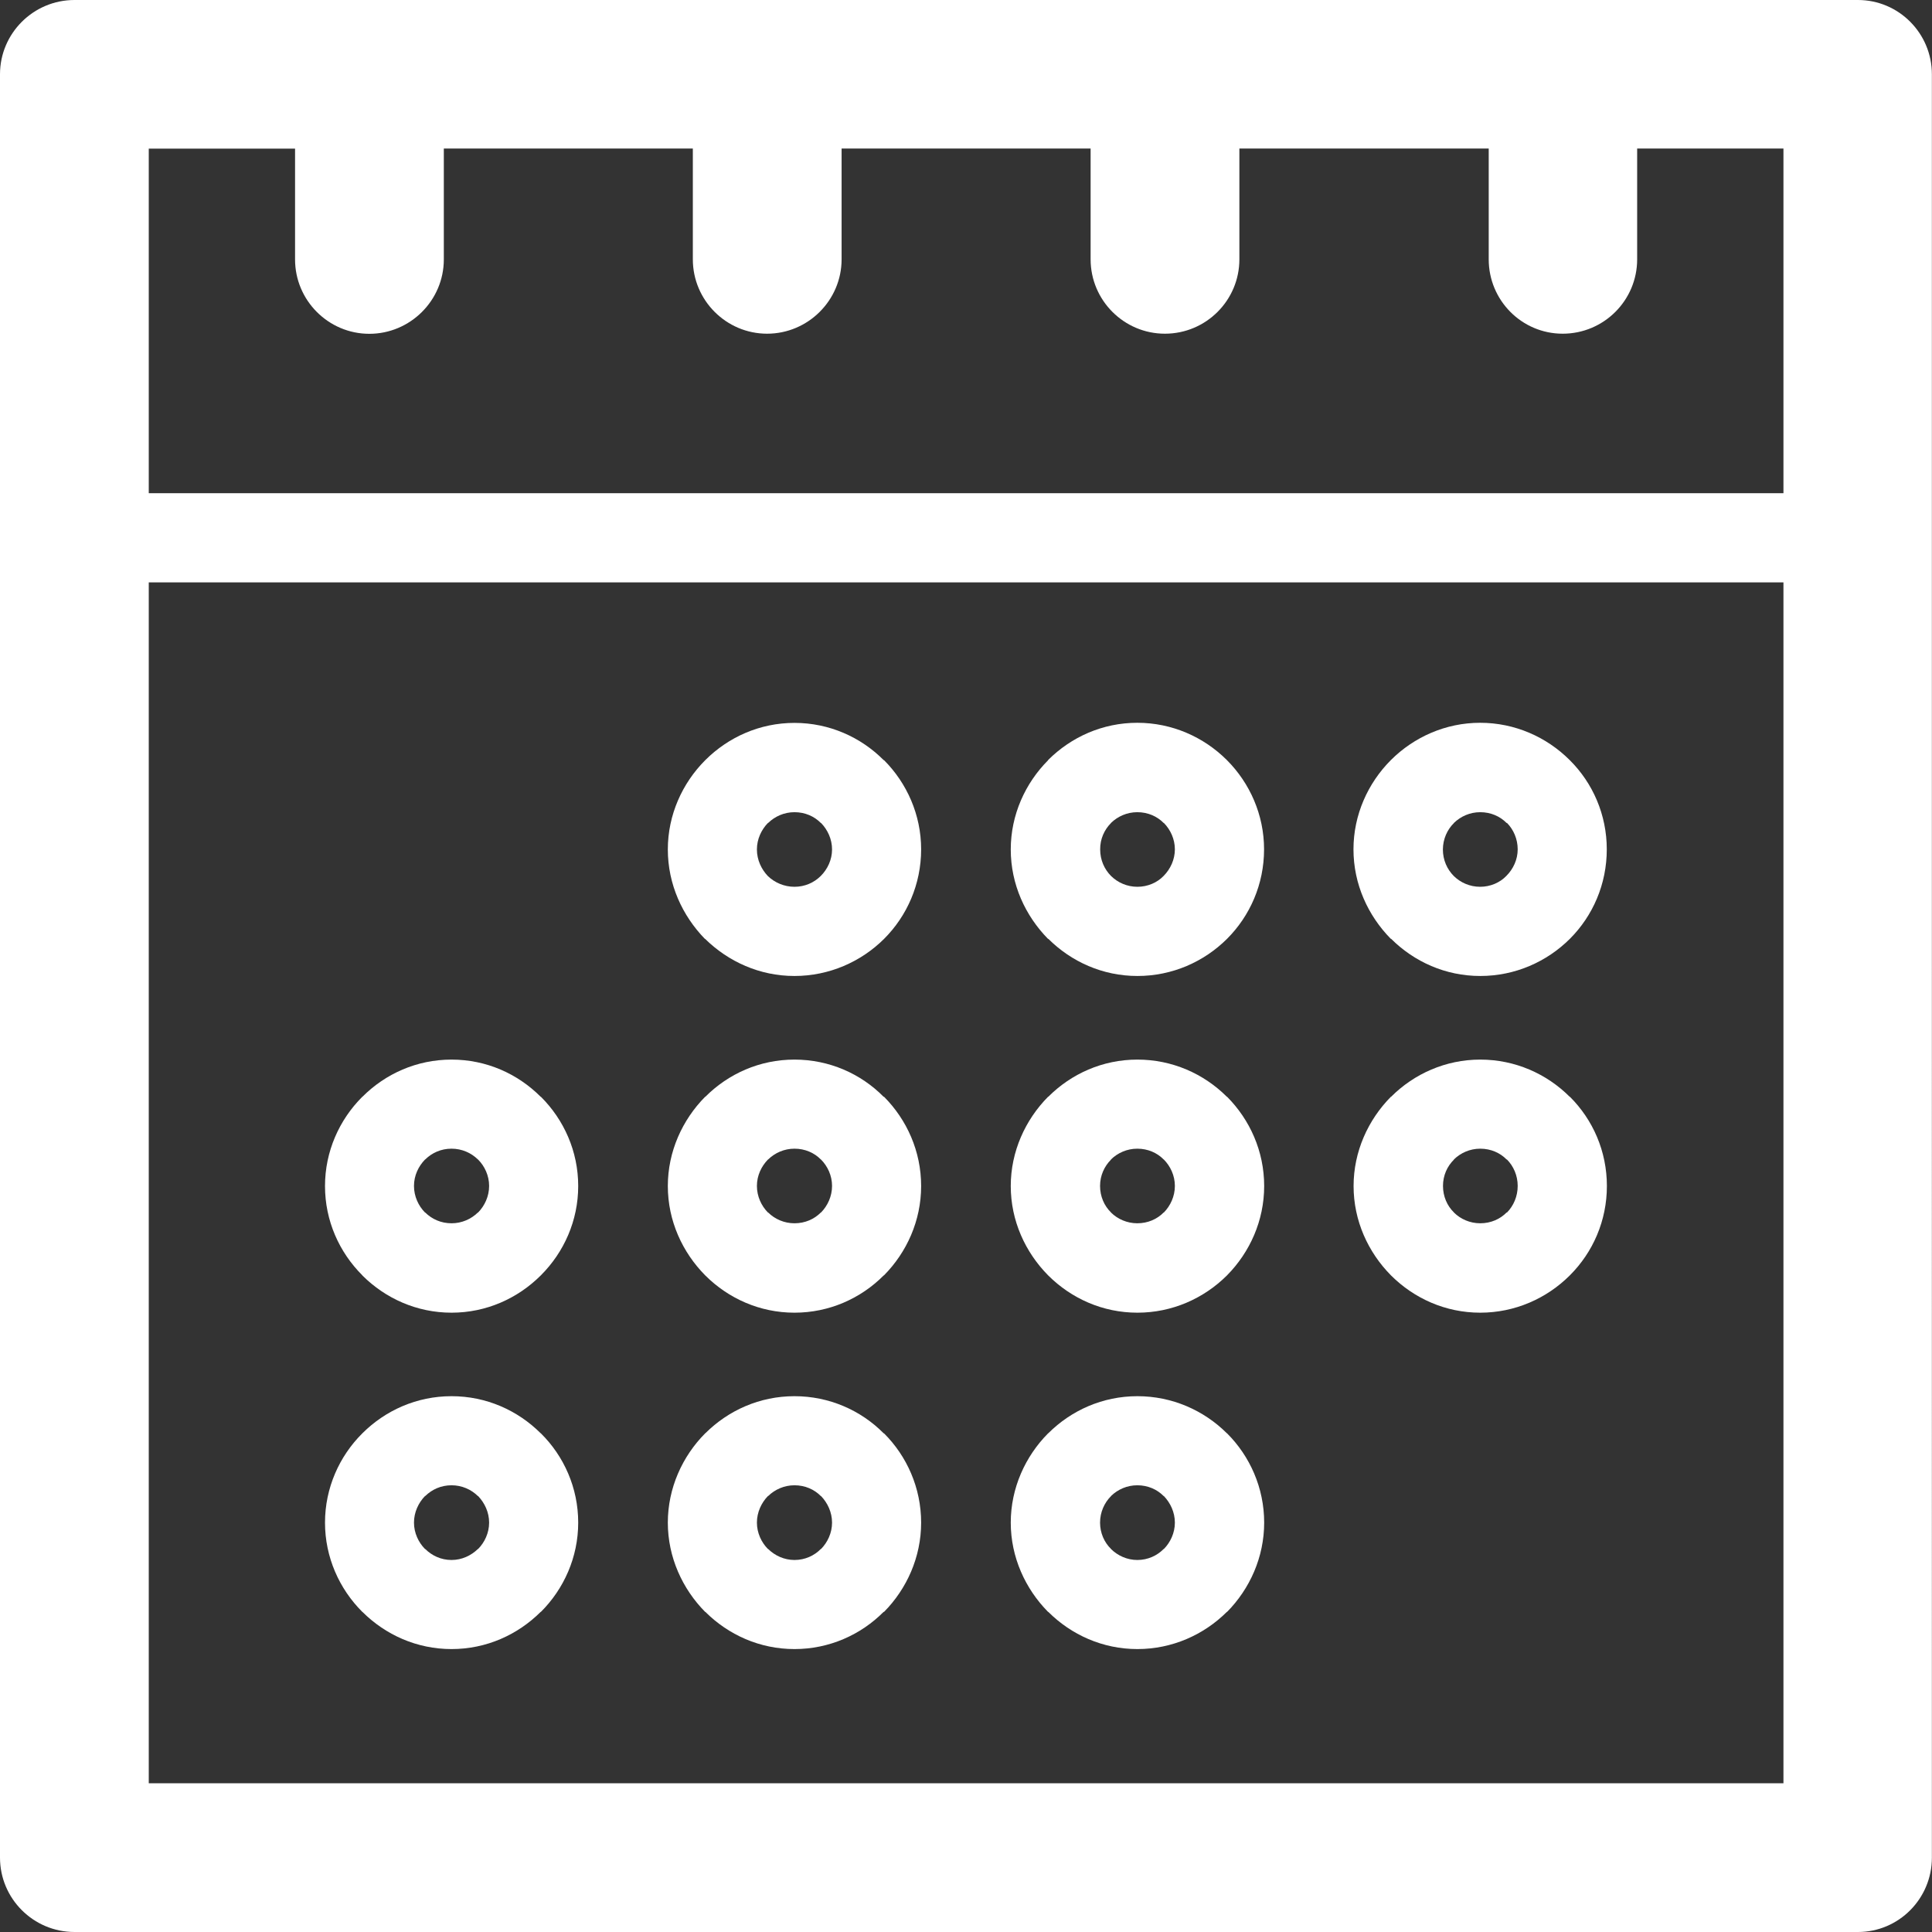 <?xml version="1.0" encoding="utf-8"?>
<!-- Generator: Adobe Illustrator 22.1.0, SVG Export Plug-In . SVG Version: 6.00 Build 0)  -->
<svg version="1.1" id="Livello_1" xmlns="http://www.w3.org/2000/svg" xmlns:xlink="http://www.w3.org/1999/xlink" x="0px" y="0px"
	 width="18px" height="18px" viewBox="0 0 18 18" style="enable-background:new 0 0 18 18;" xml:space="preserve">
<rect x="0" y="0" width="18" height="18" fill="#333333" stroke="none"/>
<style type="text/css">
	.st0{fill:#FFFFFF;}
</style>
<g>
	<path class="st0" d="M9.767,8.747c0.214,0.213,0.506,0.346,0.83,0.346c0.326,0,0.621-0.133,0.835-0.346
		c0.214-0.214,0.345-0.509,0.345-0.834c0-0.322-0.133-0.617-0.345-0.83l-0.003-0.003c-0.214-0.213-0.509-0.346-0.833-0.346
		c-0.324,0-0.616,0.133-0.83,0.346L9.764,7.084c-0.211,0.212-0.347,0.507-0.347,0.83c0,0.325,0.136,0.618,0.347,0.833L9.767,8.747z
		 M10.351,7.668V7.667c0.063-0.061,0.149-0.1,0.245-0.1c0.099,0,0.185,0.039,0.245,0.1l0.003,0.001
		c0.06,0.061,0.102,0.149,0.102,0.245c0,0.096-0.042,0.184-0.104,0.247c-0.06,0.063-0.149,0.102-0.245,0.102
		c-0.096,0-0.183-0.039-0.245-0.1c-0.063-0.063-0.102-0.15-0.102-0.248C10.249,7.817,10.289,7.73,10.351,7.668z M6.569,8.747
		C6.786,8.96,7.078,9.093,7.402,9.093c0.324,0,0.621-0.133,0.835-0.346c0.214-0.214,0.345-0.509,0.345-0.834
		c0-0.322-0.133-0.617-0.345-0.83L8.232,7.081C8.02,6.868,7.726,6.735,7.402,6.735c-0.324,0-0.616,0.133-0.83,0.346L6.569,7.084
		c-0.211,0.212-0.347,0.507-0.347,0.83c0,0.325,0.136,0.618,0.345,0.833L6.569,8.747z M7.154,7.668l0.003-0.001
		c0.063-0.061,0.149-0.1,0.245-0.1c0.099,0,0.185,0.039,0.245,0.1L7.65,7.668C7.71,7.73,7.752,7.817,7.752,7.914
		c0,0.096-0.042,0.184-0.105,0.247C7.585,8.223,7.499,8.262,7.402,8.262c-0.096,0-0.185-0.039-0.248-0.1
		c-0.06-0.063-0.102-0.15-0.102-0.248C7.052,7.817,7.094,7.73,7.154,7.668z M17.31,0H0.694C0.311,0,0,0.311,0,0.692v16.615
		C0,17.689,0.311,18,0.694,18H17.31c0.381,0,0.689-0.311,0.689-0.693V0.692C17.999,0.311,17.691,0,17.31,0z M16.616,16.614H1.386
		V5.426h15.23V16.614z M16.616,4.595H1.386v-3.21h1.363v1.032c0,0.382,0.311,0.693,0.692,0.693s0.694-0.311,0.694-0.693V1.384h2.32
		v1.032c0,0.382,0.311,0.693,0.692,0.693s0.694-0.311,0.694-0.693V1.384h2.32v1.032c0,0.382,0.311,0.693,0.692,0.693
		c0.384,0,0.694-0.311,0.694-0.693V1.384h2.323v1.032c0,0.382,0.308,0.693,0.689,0.693c0.384,0,0.694-0.311,0.694-0.693V1.384h1.363
		V4.595z M12.961,8.747c0.214,0.213,0.506,0.346,0.83,0.346c0.326,0,0.621-0.133,0.835-0.346c0.214-0.214,0.344-0.509,0.344-0.834
		c0-0.322-0.13-0.617-0.344-0.83l-0.003-0.003c-0.214-0.213-0.509-0.346-0.833-0.346c-0.321,0-0.616,0.133-0.83,0.346l-0.003,0.003
		c-0.211,0.212-0.347,0.507-0.347,0.83c0,0.325,0.136,0.618,0.347,0.833L12.961,8.747z M13.546,7.668V7.667
		c0.063-0.061,0.149-0.1,0.245-0.1c0.099,0,0.185,0.039,0.245,0.1l0.005,0.001c0.06,0.061,0.099,0.149,0.099,0.245
		c0,0.096-0.042,0.184-0.105,0.247c-0.06,0.063-0.149,0.102-0.245,0.102c-0.096,0-0.183-0.039-0.245-0.1
		c-0.063-0.063-0.102-0.15-0.102-0.248C13.444,7.817,13.483,7.73,13.546,7.668z M12.961,11.884c0.214,0.213,0.506,0.346,0.83,0.346
		s0.619-0.133,0.833-0.346l0.003-0.003c0.214-0.214,0.344-0.508,0.344-0.831c0-0.324-0.13-0.617-0.344-0.831l-0.003-0.001
		c-0.214-0.214-0.509-0.346-0.833-0.346c-0.321,0-0.616,0.132-0.83,0.346l-0.003,0.001c-0.211,0.214-0.347,0.509-0.347,0.831
		c0,0.324,0.136,0.617,0.347,0.831L12.961,11.884z M13.546,10.804v-0.002c0.063-0.061,0.149-0.1,0.245-0.1
		c0.099,0,0.185,0.039,0.245,0.1l0.005,0.002c0.06,0.061,0.099,0.148,0.099,0.245c0,0.098-0.039,0.185-0.099,0.247l-0.005,0.001
		c-0.06,0.061-0.146,0.1-0.245,0.1c-0.096,0-0.183-0.039-0.245-0.1v-0.001c-0.063-0.061-0.102-0.149-0.102-0.247
		C13.444,10.952,13.483,10.866,13.546,10.804z M6.572,15.018c0.214,0.213,0.506,0.346,0.83,0.346c0.324,0,0.618-0.133,0.83-0.346
		l0.005-0.001c0.211-0.214,0.345-0.509,0.345-0.831c0-0.324-0.133-0.619-0.345-0.831l-0.005-0.002
		c-0.211-0.213-0.506-0.345-0.83-0.345c-0.324,0-0.616,0.132-0.83,0.345l-0.003,0.002c-0.211,0.213-0.347,0.509-0.347,0.831
		s0.136,0.617,0.347,0.831L6.572,15.018z M7.154,13.939l0.003-0.001c0.063-0.061,0.149-0.1,0.245-0.1c0.099,0,0.185,0.039,0.245,0.1
		l0.003,0.001c0.06,0.063,0.102,0.15,0.102,0.247c0,0.096-0.042,0.184-0.102,0.245l-0.003,0.001
		c-0.06,0.061-0.146,0.102-0.245,0.102c-0.096,0-0.183-0.041-0.245-0.102l-0.003-0.001c-0.06-0.061-0.102-0.149-0.102-0.245
		C7.052,14.089,7.094,14.001,7.154,13.939z M3.377,11.884c0.214,0.213,0.506,0.346,0.83,0.346c0.324,0,0.616-0.133,0.83-0.346
		l0.003-0.003c0.214-0.214,0.347-0.508,0.347-0.831c0-0.324-0.133-0.617-0.347-0.831l-0.003-0.001
		c-0.214-0.214-0.506-0.346-0.83-0.346c-0.324,0-0.616,0.132-0.83,0.346l-0.002,0.001c-0.214,0.214-0.347,0.509-0.347,0.831
		c0,0.324,0.133,0.617,0.347,0.831L3.377,11.884z M3.959,10.804l0.003-0.002c0.063-0.061,0.146-0.1,0.245-0.1
		c0.096,0,0.183,0.039,0.245,0.1l0.003,0.002c0.06,0.061,0.102,0.148,0.102,0.245c0,0.098-0.042,0.185-0.102,0.247l-0.003,0.001
		c-0.063,0.061-0.149,0.1-0.245,0.1c-0.099,0-0.183-0.039-0.245-0.1l-0.003-0.001c-0.06-0.061-0.102-0.149-0.102-0.247
		C3.857,10.952,3.899,10.866,3.959,10.804z M3.377,15.018c0.214,0.213,0.506,0.346,0.83,0.346c0.324,0,0.616-0.133,0.83-0.346
		l0.003-0.001c0.214-0.214,0.347-0.509,0.347-0.831c0-0.324-0.133-0.619-0.347-0.831l-0.003-0.002
		c-0.214-0.213-0.506-0.345-0.83-0.345c-0.324,0-0.616,0.132-0.83,0.345l-0.002,0.002c-0.214,0.213-0.347,0.509-0.347,0.831
		s0.133,0.617,0.347,0.831L3.377,15.018z M3.959,13.939l0.003-0.001c0.063-0.061,0.146-0.1,0.245-0.1c0.096,0,0.183,0.039,0.245,0.1
		l0.003,0.001c0.06,0.063,0.102,0.15,0.102,0.247c0,0.096-0.042,0.184-0.102,0.245l-0.003,0.001
		c-0.063,0.061-0.149,0.102-0.245,0.102c-0.099,0-0.183-0.041-0.245-0.102l-0.003-0.001c-0.06-0.061-0.102-0.149-0.102-0.245
		C3.857,14.089,3.899,14.001,3.959,13.939z M9.767,11.884c0.214,0.213,0.506,0.346,0.83,0.346c0.324,0,0.619-0.133,0.833-0.346
		l0.003-0.003c0.211-0.214,0.345-0.508,0.345-0.831c0-0.324-0.133-0.617-0.345-0.831l-0.003-0.001
		c-0.214-0.214-0.509-0.346-0.833-0.346c-0.324,0-0.616,0.132-0.83,0.346l-0.003,0.001c-0.211,0.214-0.347,0.509-0.347,0.831
		c0,0.324,0.136,0.617,0.347,0.831L9.767,11.884z M10.351,10.804v-0.002c0.063-0.061,0.149-0.1,0.245-0.1
		c0.099,0,0.185,0.039,0.245,0.1l0.003,0.002c0.06,0.061,0.102,0.148,0.102,0.245c0,0.098-0.042,0.185-0.102,0.247l-0.003,0.001
		c-0.06,0.061-0.146,0.1-0.245,0.1c-0.096,0-0.183-0.039-0.245-0.1v-0.001c-0.063-0.061-0.102-0.149-0.102-0.247
		C10.249,10.952,10.289,10.866,10.351,10.804z M9.767,15.018c0.214,0.213,0.506,0.346,0.83,0.346c0.324,0,0.619-0.133,0.833-0.346
		l0.003-0.001c0.211-0.214,0.345-0.509,0.345-0.831c0-0.324-0.133-0.619-0.345-0.831l-0.003-0.002
		c-0.214-0.213-0.509-0.345-0.833-0.345c-0.324,0-0.616,0.132-0.83,0.345l-0.003,0.002c-0.211,0.213-0.347,0.509-0.347,0.831
		s0.136,0.617,0.347,0.831L9.767,15.018z M10.351,13.939v-0.001c0.063-0.061,0.149-0.1,0.245-0.1c0.099,0,0.185,0.039,0.245,0.1
		l0.003,0.001c0.06,0.063,0.102,0.15,0.102,0.247c0,0.096-0.042,0.184-0.102,0.245l-0.003,0.001
		c-0.06,0.061-0.146,0.102-0.245,0.102c-0.096,0-0.183-0.041-0.245-0.102v-0.001c-0.063-0.061-0.102-0.149-0.102-0.245
		C10.249,14.089,10.289,14.001,10.351,13.939z M6.572,11.884c0.214,0.213,0.506,0.346,0.83,0.346c0.324,0,0.618-0.133,0.83-0.346
		l0.005-0.003c0.211-0.214,0.345-0.508,0.345-0.831c0-0.324-0.133-0.617-0.345-0.831l-0.005-0.001
		c-0.211-0.214-0.506-0.346-0.83-0.346c-0.324,0-0.616,0.132-0.83,0.346l-0.003,0.001c-0.211,0.214-0.347,0.509-0.347,0.831
		c0,0.324,0.136,0.617,0.347,0.831L6.572,11.884z M7.154,10.804l0.003-0.002c0.063-0.061,0.149-0.1,0.245-0.1
		c0.099,0,0.185,0.039,0.245,0.1l0.003,0.002c0.06,0.061,0.102,0.148,0.102,0.245c0,0.098-0.042,0.185-0.102,0.247l-0.003,0.001
		c-0.06,0.061-0.146,0.1-0.245,0.1c-0.096,0-0.183-0.039-0.245-0.1l-0.003-0.001c-0.06-0.061-0.102-0.149-0.102-0.247
		C7.052,10.952,7.094,10.866,7.154,10.804z"/>
</g>
</svg>
